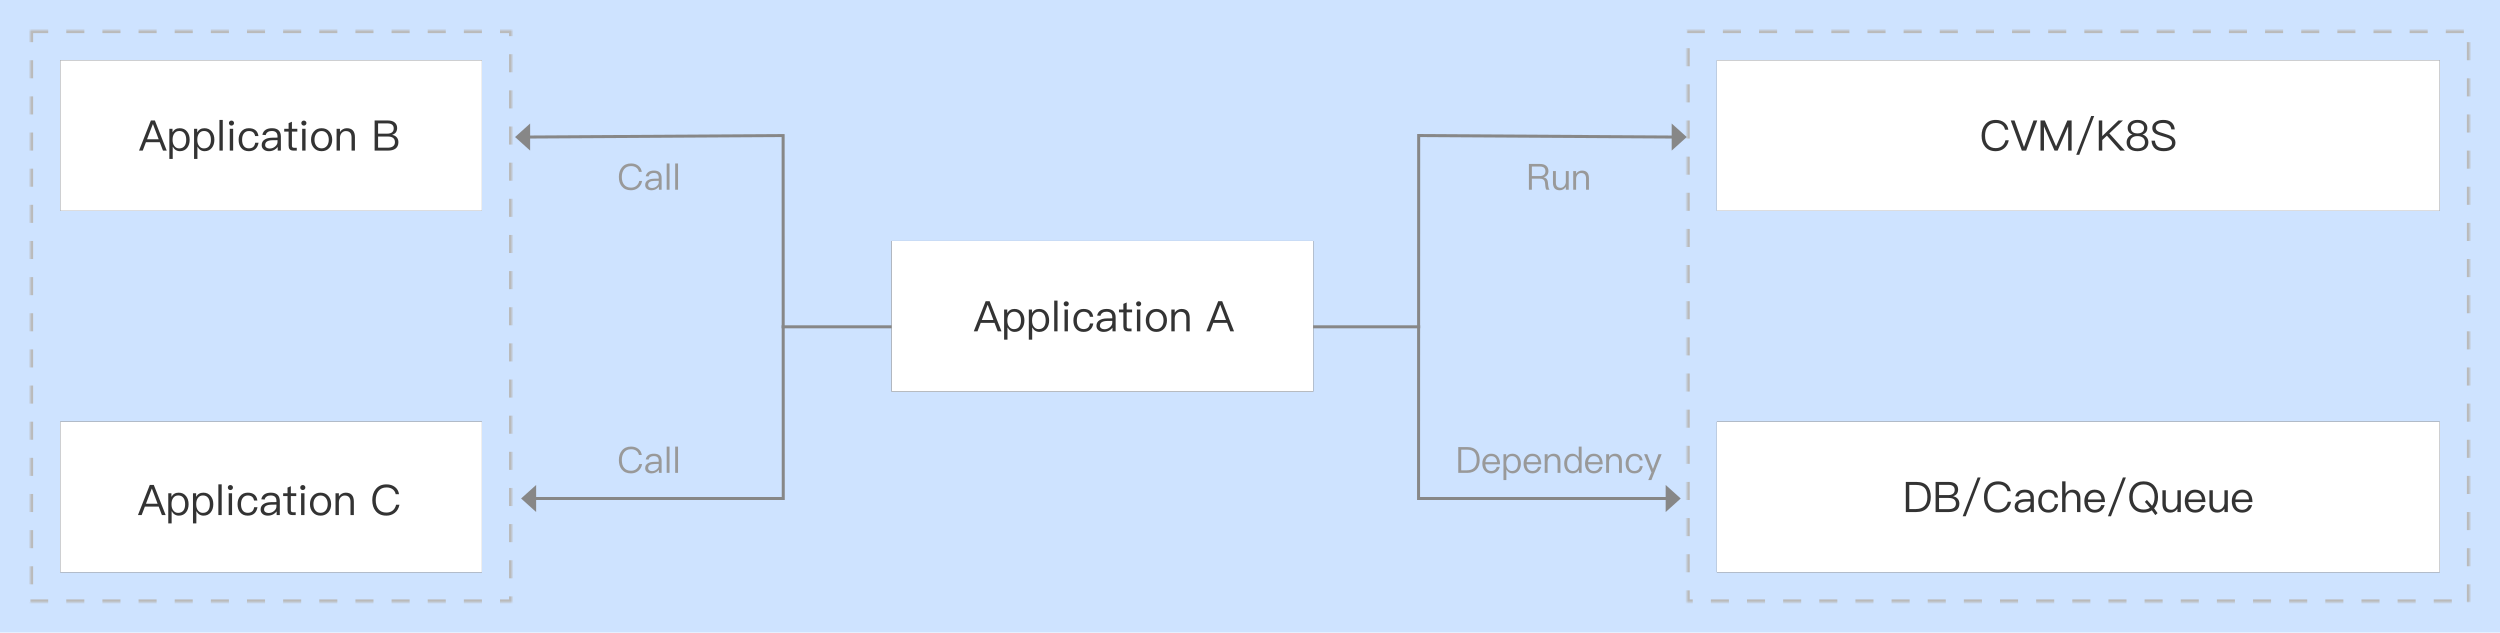 <?xml version="1.0" encoding="UTF-8"?>
<svg width="830px" height="210px" viewBox="0 0 830 210" version="1.1" xmlns="http://www.w3.org/2000/svg" xmlns:xlink="http://www.w3.org/1999/xlink">
    <title>2</title>
    <defs>
        <rect id="path-1" x="0" y="0" width="160" height="190"></rect>
        <rect id="path-3" x="0" y="0" width="260" height="190"></rect>
    </defs>
    <g id="2" stroke="none" stroke-width="1" fill="none" fill-rule="evenodd">
        <g id="6ea02f9e7d333f6c58feb4d8cc53db76-copy">
            <rect id="矩形备份-5" fill="#CEE3FF" fill-rule="nonzero" x="0" y="0" width="830" height="210"></rect>
            <g id="编组-5" transform="translate(10, 10)">
                <g id="矩形" stroke-dasharray="6">
                    <g id="path-1-Clipped">
                        <mask id="mask-2" fill="white">
                            <use xlink:href="#path-1"></use>
                        </mask>
                        <g id="path-1"></g>
                        <path d="M0,0 L160,0 L160,190 L0,190 L0,0 Z" id="path-1" stroke="#BABABA" stroke-width="2" mask="url(#mask-2)"></path>
                    </g>
                </g>
                <g id="编组-4" transform="translate(10, 10)">
                    <g id="矩形备份">
                        <g id="path-3-link" fill="#000000" fill-rule="nonzero">
                            <rect id="path-3" x="0" y="0" width="140" height="50"></rect>
                        </g>
                        <g id="path-3-link" fill="#FFFFFF">
                            <rect id="path-3" x="0" y="0" width="140" height="50"></rect>
                        </g>
                    </g>
                    <g id="矩形备份" transform="translate(0, 120)">
                        <g id="path-5-link" fill="#000000" fill-rule="nonzero">
                            <rect id="path-5" x="0" y="0" width="140" height="50"></rect>
                        </g>
                        <g id="path-5-link" fill="#FFFFFF">
                            <rect id="path-5" x="0" y="0" width="140" height="50"></rect>
                        </g>
                    </g>
                </g>
            </g>
            <g id="编组-5备份" stroke-dasharray="6" transform="translate(560, 10)">
                <g id="path-7-Clipped">
                    <mask id="mask-4" fill="white">
                        <use xlink:href="#path-3"></use>
                    </mask>
                    <g id="path-7"></g>
                    <path d="M0,0 L260,0 L260,190 L0,190 L0,0 Z" id="path-7" stroke="#BABABA" stroke-width="2" mask="url(#mask-4)"></path>
                </g>
            </g>
            <g id="编组备份-2" transform="translate(570, 20)">
                <g id="编组-3备份-5">
                    <g id="矩形备份">
                        <g id="path-9-link" fill="#000000" fill-rule="nonzero">
                            <rect id="path-9" x="0" y="0" width="240" height="50"></rect>
                        </g>
                        <g id="path-9-link" fill="#FFFFFF">
                            <rect id="path-9" x="0" y="0" width="240" height="50"></rect>
                        </g>
                    </g>
                    <g id="编组-2备份" transform="translate(87.891, 18.52)" fill="#333333" fill-rule="nonzero">
                        <path d="M4.69,11.676 C5.754,11.676 6.678,11.368 7.448,10.766 C8.274,10.122 8.792,9.212 9.016,8.05 L7.91,8.05 C7.714,8.918 7.308,9.576 6.72,10.024 C6.16,10.444 5.488,10.654 4.69,10.654 C3.514,10.654 2.632,10.262 2.016,9.492 C1.428,8.764 1.148,7.77 1.148,6.524 C1.148,5.278 1.442,4.284 2.03,3.528 C2.66,2.716 3.556,2.31 4.718,2.31 C5.502,2.31 6.16,2.492 6.706,2.87 C7.266,3.262 7.63,3.822 7.77,4.55 L8.876,4.55 C8.736,3.556 8.288,2.758 7.532,2.17 C6.776,1.582 5.838,1.288 4.732,1.288 C3.192,1.288 1.988,1.806 1.148,2.87 C0.378,3.822 0,5.04 0,6.524 C0,8.008 0.364,9.212 1.12,10.136 C1.946,11.158 3.136,11.676 4.69,11.676 Z M14.784,11.48 L18.48,1.484 L17.22,1.484 L14.098,10.234 L14.056,10.234 L10.934,1.484 L9.674,1.484 L13.37,11.48 L14.784,11.48 Z M20.706,11.48 L20.706,3.528 L20.748,3.528 L24.206,11.48 L25.242,11.48 L28.7,3.528 L28.742,3.528 L28.742,11.48 L29.89,11.48 L29.89,1.484 L28.462,1.484 L24.752,10.01 L24.71,10.01 L20.986,1.484 L19.558,1.484 L19.558,11.48 L20.706,11.48 Z M32.424,12.88 L37.38,0 L36.386,0 L31.416,12.88 L32.424,12.88 Z M40.054,11.48 L40.054,7.98 L41.608,6.51 L46.018,11.48 L47.558,11.48 L42.406,5.768 L46.928,1.484 L45.43,1.484 L40.054,6.678 L40.054,1.484 L38.906,1.484 L38.906,11.48 L40.054,11.48 Z M51.758,11.676 C52.906,11.676 53.802,11.396 54.446,10.85 C55.062,10.318 55.37,9.604 55.37,8.722 C55.37,8.078 55.174,7.518 54.782,7.042 C54.418,6.594 53.97,6.3 53.452,6.174 L53.452,6.146 C53.97,5.964 54.362,5.67 54.642,5.278 C54.894,4.914 55.02,4.466 55.02,3.934 C55.02,3.206 54.74,2.59 54.208,2.1 C53.62,1.554 52.794,1.288 51.758,1.288 C50.708,1.288 49.896,1.554 49.308,2.1 C48.762,2.59 48.496,3.206 48.496,3.934 C48.496,4.466 48.622,4.914 48.874,5.278 C49.14,5.67 49.532,5.964 50.064,6.146 L50.064,6.174 C49.532,6.3 49.098,6.594 48.734,7.042 C48.342,7.518 48.146,8.078 48.146,8.722 C48.146,9.604 48.454,10.318 49.07,10.85 C49.7,11.396 50.596,11.676 51.758,11.676 Z M51.758,5.768 C50.974,5.768 50.4,5.572 50.036,5.208 C49.728,4.9 49.574,4.48 49.574,3.976 C49.574,3.486 49.742,3.08 50.092,2.772 C50.484,2.408 51.044,2.226 51.758,2.226 C52.458,2.226 53.018,2.408 53.424,2.772 C53.76,3.08 53.942,3.486 53.942,3.976 C53.942,4.48 53.788,4.9 53.48,5.208 C53.102,5.572 52.528,5.768 51.758,5.768 Z M51.758,10.738 C50.946,10.738 50.316,10.542 49.896,10.164 C49.476,9.8 49.28,9.31 49.28,8.722 C49.28,8.12 49.476,7.63 49.896,7.266 C50.33,6.86 50.946,6.664 51.758,6.664 C52.556,6.664 53.186,6.86 53.634,7.266 C54.026,7.63 54.236,8.12 54.236,8.722 C54.236,9.31 54.026,9.786 53.634,10.15 C53.186,10.542 52.57,10.738 51.758,10.738 Z M60.48,11.676 C61.67,11.676 62.608,11.424 63.308,10.934 C64.008,10.43 64.358,9.73 64.358,8.862 C64.358,7.952 63.938,7.252 63.112,6.748 C62.692,6.496 61.824,6.174 60.508,5.782 C59.542,5.502 58.926,5.292 58.674,5.152 C58.1,4.844 57.82,4.438 57.82,3.934 C57.82,3.36 58.058,2.94 58.534,2.66 C58.954,2.408 59.528,2.296 60.27,2.296 C61.082,2.296 61.712,2.464 62.16,2.828 C62.594,3.178 62.874,3.71 63,4.438 L64.134,4.438 C64.036,3.388 63.658,2.59 62.986,2.058 C62.342,1.54 61.446,1.288 60.326,1.288 C59.29,1.288 58.436,1.512 57.778,1.96 C57.036,2.436 56.672,3.122 56.672,3.99 C56.672,4.83 57.05,5.474 57.82,5.922 C58.142,6.09 58.912,6.37 60.116,6.734 C61.236,7.056 61.95,7.294 62.23,7.462 C62.888,7.812 63.224,8.302 63.224,8.932 C63.224,9.464 62.972,9.884 62.468,10.192 C61.964,10.5 61.292,10.654 60.48,10.654 C59.584,10.654 58.912,10.458 58.45,10.094 C57.946,9.688 57.638,9.044 57.54,8.176 L56.406,8.176 C56.49,9.408 56.924,10.318 57.708,10.92 C58.38,11.424 59.304,11.676 60.48,11.676 Z" id="CVM/K8S"></path>
                    </g>
                </g>
                <g id="编组-3备份-7" transform="translate(0, 120)">
                    <g id="矩形备份">
                        <g id="path-11-link" fill="#000000" fill-rule="nonzero">
                            <rect id="path-11" x="0" y="0" width="240" height="50"></rect>
                        </g>
                        <g id="path-11-link" fill="#FFFFFF">
                            <rect id="path-11" x="0" y="0" width="240" height="50"></rect>
                        </g>
                    </g>
                    <g id="编组-2备份" transform="translate(62.733, 18.52)" fill="#333333" fill-rule="nonzero">
                        <path d="M3.472,11.48 C5.04,11.48 6.244,11.018 7.084,10.108 C7.882,9.24 8.288,8.022 8.288,6.482 C8.288,4.914 7.91,3.696 7.168,2.856 C6.356,1.932 5.166,1.484 3.584,1.484 L3.10862447e-15,1.484 L3.10862447e-15,11.48 L3.472,11.48 Z M3.276,10.486 L1.148,10.486 L1.148,2.478 L3.402,2.478 C4.718,2.478 5.67,2.814 6.286,3.5 C6.86,4.144 7.154,5.138 7.154,6.482 C7.154,7.784 6.832,8.778 6.216,9.45 C5.558,10.136 4.578,10.486 3.276,10.486 Z M14.322,11.48 C15.344,11.48 16.156,11.27 16.744,10.878 C17.43,10.402 17.78,9.674 17.78,8.694 C17.78,8.022 17.584,7.49 17.22,7.07 C16.856,6.65 16.352,6.37 15.694,6.258 C16.198,6.09 16.604,5.824 16.912,5.46 C17.206,5.054 17.36,4.564 17.36,4.004 C17.36,3.22 17.094,2.604 16.562,2.156 C16.016,1.708 15.274,1.484 14.35,1.484 L9.884,1.484 L9.884,11.48 L14.322,11.48 Z M14.07,5.852 L11.032,5.852 L11.032,2.45 L14.084,2.45 C14.784,2.45 15.316,2.576 15.68,2.856 C16.044,3.136 16.226,3.556 16.226,4.116 C16.226,4.69 16.03,5.124 15.666,5.418 C15.302,5.698 14.77,5.852 14.07,5.852 Z M14.224,10.514 L11.032,10.514 L11.032,6.804 L14.224,6.804 C14.994,6.804 15.582,6.944 15.988,7.252 C16.408,7.56 16.632,8.036 16.632,8.68 C16.632,9.324 16.38,9.814 15.89,10.122 C15.47,10.374 14.924,10.514 14.224,10.514 Z M19.88,12.88 L24.836,4.4408921e-16 L23.842,4.4408921e-16 L18.872,12.88 L19.88,12.88 Z M30.632,11.676 C31.696,11.676 32.62,11.368 33.39,10.766 C34.216,10.122 34.734,9.212 34.958,8.05 L33.852,8.05 C33.656,8.918 33.25,9.576 32.662,10.024 C32.102,10.444 31.43,10.654 30.632,10.654 C29.456,10.654 28.574,10.262 27.958,9.492 C27.37,8.764 27.09,7.77 27.09,6.524 C27.09,5.278 27.384,4.284 27.972,3.528 C28.602,2.716 29.498,2.31 30.66,2.31 C31.444,2.31 32.102,2.492 32.648,2.87 C33.208,3.262 33.572,3.822 33.712,4.55 L34.818,4.55 C34.678,3.556 34.23,2.758 33.474,2.17 C32.718,1.582 31.78,1.288 30.674,1.288 C29.134,1.288 27.93,1.806 27.09,2.87 C26.32,3.822 25.942,5.04 25.942,6.524 C25.942,8.008 26.306,9.212 27.062,10.136 C27.888,11.158 29.078,11.676 30.632,11.676 Z M38.542,11.676 C39.214,11.676 39.816,11.522 40.348,11.228 C40.796,10.976 41.174,10.654 41.454,10.262 L41.454,11.48 L42.504,11.48 L42.504,6.832 C42.504,5.992 42.28,5.334 41.86,4.858 C41.356,4.312 40.6,4.046 39.564,4.046 C38.696,4.046 38.01,4.214 37.478,4.55 C36.89,4.914 36.512,5.488 36.358,6.244 L37.464,6.328 C37.576,5.866 37.814,5.516 38.192,5.292 C38.528,5.068 38.962,4.97 39.494,4.97 C40.754,4.97 41.384,5.572 41.384,6.79 L41.384,7.168 L39.648,7.196 C38.556,7.21 37.716,7.42 37.128,7.812 C36.456,8.232 36.134,8.848 36.134,9.674 C36.134,10.262 36.358,10.752 36.806,11.13 C37.24,11.494 37.814,11.676 38.542,11.676 Z M38.78,10.794 C38.332,10.794 37.968,10.682 37.688,10.472 C37.408,10.248 37.282,9.982 37.282,9.646 C37.282,8.596 38.094,8.064 39.718,8.036 L41.384,8.008 L41.384,8.624 C41.384,9.184 41.118,9.688 40.6,10.122 C40.068,10.57 39.466,10.794 38.78,10.794 Z M47.348,11.676 C48.244,11.676 48.958,11.438 49.504,10.976 C50.064,10.5 50.414,9.786 50.582,8.862 L49.462,8.862 C49.294,10.108 48.58,10.738 47.348,10.738 C46.62,10.738 46.06,10.472 45.682,9.968 C45.29,9.464 45.108,8.764 45.108,7.882 C45.108,7 45.304,6.3 45.696,5.782 C46.102,5.25 46.662,4.984 47.362,4.984 C47.936,4.984 48.398,5.11 48.762,5.39 C49.112,5.67 49.336,6.09 49.434,6.65 L50.54,6.65 C50.414,5.768 50.078,5.11 49.518,4.676 C48.972,4.256 48.258,4.046 47.362,4.046 C46.284,4.046 45.43,4.424 44.814,5.194 C44.24,5.894 43.96,6.79 43.96,7.896 C43.96,9.002 44.24,9.898 44.814,10.584 C45.416,11.312 46.256,11.676 47.348,11.676 Z M53.018,11.48 L53.018,7.35 C53.018,6.678 53.2,6.104 53.578,5.656 C53.942,5.208 54.404,4.984 54.964,4.984 C55.566,4.984 56.028,5.166 56.364,5.53 C56.672,5.894 56.84,6.412 56.84,7.084 L56.84,11.48 L57.96,11.48 L57.96,6.916 C57.96,5.992 57.736,5.278 57.288,4.788 C56.84,4.284 56.182,4.046 55.342,4.046 C54.852,4.046 54.418,4.158 54.026,4.382 C53.606,4.62 53.27,4.97 53.018,5.432 L53.018,1.288 L51.898,1.288 L51.898,11.48 L53.018,11.48 Z M62.706,11.676 C63.644,11.676 64.414,11.396 65.016,10.864 C65.506,10.416 65.828,9.856 65.996,9.156 L64.876,9.156 C64.694,9.66 64.456,10.038 64.148,10.29 C63.784,10.584 63.294,10.738 62.706,10.738 C62.02,10.738 61.474,10.514 61.082,10.066 C60.69,9.618 60.48,8.988 60.424,8.176 L66.136,8.176 C66.108,6.916 65.828,5.922 65.296,5.222 C64.708,4.438 63.826,4.046 62.664,4.046 C61.614,4.046 60.788,4.424 60.172,5.18 C59.556,5.894 59.262,6.79 59.262,7.854 C59.262,9.03 59.57,9.954 60.214,10.654 C60.83,11.326 61.67,11.676 62.706,11.676 Z M64.974,7.308 L60.452,7.308 C60.522,6.594 60.746,6.034 61.138,5.614 C61.53,5.194 62.048,4.984 62.692,4.984 C64.064,4.984 64.834,5.754 64.974,7.308 Z M68.11,12.88 L73.066,4.4408921e-16 L72.072,4.4408921e-16 L67.102,12.88 L68.11,12.88 Z M82.824,12.502 L83.58,11.844 C83.202,11.298 82.824,10.766 82.432,10.262 C82.446,10.234 82.474,10.206 82.502,10.178 C83.314,9.226 83.734,8.008 83.734,6.496 C83.734,4.97 83.314,3.738 82.502,2.786 C81.634,1.778 80.444,1.288 78.96,1.288 C77.448,1.288 76.272,1.792 75.404,2.8 C74.578,3.752 74.172,4.984 74.172,6.496 C74.172,7.994 74.578,9.226 75.404,10.178 C76.272,11.172 77.448,11.676 78.946,11.676 C80.01,11.676 80.92,11.41 81.676,10.906 C82.054,11.41 82.432,11.942 82.824,12.502 Z M78.946,10.654 C77.798,10.654 76.888,10.262 76.244,9.478 C75.628,8.722 75.32,7.728 75.32,6.496 C75.32,5.25 75.628,4.256 76.244,3.5 C76.902,2.702 77.812,2.31 78.96,2.31 C80.108,2.31 81.004,2.688 81.648,3.458 C82.264,4.214 82.586,5.222 82.586,6.496 C82.586,7.686 82.306,8.652 81.746,9.394 C81.186,8.708 80.612,8.064 80.038,7.448 L79.352,8.106 C79.912,8.694 80.472,9.352 81.032,10.066 C80.472,10.458 79.772,10.654 78.946,10.654 Z M87.822,11.676 C88.802,11.676 89.586,11.228 90.174,10.36 L90.174,11.48 L91.294,11.48 L91.294,4.242 L90.174,4.242 L90.174,8.652 C90.09,9.268 89.852,9.772 89.46,10.164 C89.082,10.528 88.648,10.724 88.172,10.724 C87.514,10.724 87.038,10.542 86.744,10.206 C86.45,9.87 86.31,9.352 86.31,8.666 L86.31,4.242 L85.19,4.242 L85.19,8.722 C85.19,10.682 86.058,11.676 87.822,11.676 Z M96.054,11.676 C96.992,11.676 97.762,11.396 98.364,10.864 C98.854,10.416 99.176,9.856 99.344,9.156 L98.224,9.156 C98.042,9.66 97.804,10.038 97.496,10.29 C97.132,10.584 96.642,10.738 96.054,10.738 C95.368,10.738 94.822,10.514 94.43,10.066 C94.038,9.618 93.828,8.988 93.772,8.176 L99.484,8.176 C99.456,6.916 99.176,5.922 98.644,5.222 C98.056,4.438 97.174,4.046 96.012,4.046 C94.962,4.046 94.136,4.424 93.52,5.18 C92.904,5.894 92.61,6.79 92.61,7.854 C92.61,9.03 92.918,9.954 93.562,10.654 C94.178,11.326 95.018,11.676 96.054,11.676 Z M98.322,7.308 L93.8,7.308 C93.87,6.594 94.094,6.034 94.486,5.614 C94.878,5.194 95.396,4.984 96.04,4.984 C97.412,4.984 98.182,5.754 98.322,7.308 Z M103.432,11.676 C104.412,11.676 105.196,11.228 105.784,10.36 L105.784,11.48 L106.904,11.48 L106.904,4.242 L105.784,4.242 L105.784,8.652 C105.7,9.268 105.462,9.772 105.07,10.164 C104.692,10.528 104.258,10.724 103.782,10.724 C103.124,10.724 102.648,10.542 102.354,10.206 C102.06,9.87 101.92,9.352 101.92,8.666 L101.92,4.242 L100.8,4.242 L100.8,8.722 C100.8,10.682 101.668,11.676 103.432,11.676 Z M111.664,11.676 C112.602,11.676 113.372,11.396 113.974,10.864 C114.464,10.416 114.786,9.856 114.954,9.156 L113.834,9.156 C113.652,9.66 113.414,10.038 113.106,10.29 C112.742,10.584 112.252,10.738 111.664,10.738 C110.978,10.738 110.432,10.514 110.04,10.066 C109.648,9.618 109.438,8.988 109.382,8.176 L115.094,8.176 C115.066,6.916 114.786,5.922 114.254,5.222 C113.666,4.438 112.784,4.046 111.622,4.046 C110.572,4.046 109.746,4.424 109.13,5.18 C108.514,5.894 108.22,6.79 108.22,7.854 C108.22,9.03 108.528,9.954 109.172,10.654 C109.788,11.326 110.628,11.676 111.664,11.676 Z M113.932,7.308 L109.41,7.308 C109.48,6.594 109.704,6.034 110.096,5.614 C110.488,5.194 111.006,4.984 111.65,4.984 C113.022,4.984 113.792,5.754 113.932,7.308 Z" id="DB/Cache/Queue"></path>
                    </g>
                </g>
            </g>
            <g id="编组" transform="translate(365.5, 41)">
                <line x1="106" y1="67.5" x2="0" y2="67.5" id="路径" stroke="#878787"></line>
                <polygon id="路径备份-3" fill="#878787" fill-rule="nonzero" points="189.5 9 194.5 4.5 189.5 0"></polygon>
                <polygon id="路径备份-3" fill="#878787" fill-rule="nonzero" points="187.5 129 192.5 124.5 187.5 120"></polygon>
                <polyline id="路径备份" stroke="#878787" points="190.458 124.5 105.458 124.5 105.5 4 190.458 4.5"></polyline>
            </g>
            <g id="编组" transform="translate(268.25, 105.5) scale(-1, 1) translate(-268.25, -105.5) translate(171, 41)">
                <line x1="106" y1="67.5" x2="0" y2="67.5" id="路径" stroke="#878787"></line>
                <polygon id="路径备份-3" fill="#878787" fill-rule="nonzero" points="189.5 9 194.5 4.5 189.5 0"></polygon>
                <polygon id="路径备份-3" fill="#878787" fill-rule="nonzero" points="187.5 129 192.5 124.5 187.5 120"></polygon>
                <polyline id="路径备份" stroke="#878787" points="190.458 124.5 105.458 124.5 105.5 4 190.458 4.5"></polyline>
            </g>
            <g id="矩形备份" transform="translate(296, 80)">
                <g id="path-13-link" fill="#000000" fill-rule="nonzero">
                    <rect id="path-13" x="0" y="0" width="140" height="50"></rect>
                </g>
                <g id="path-13-link" fill="#FFFFFF">
                    <rect id="path-13" x="0" y="0" width="140" height="50"></rect>
                </g>
            </g>
        </g>
        <path d="M47.388,50 L48.452,47.2 L53.044,47.2 L54.108,50 L55.354,50 L51.42,40.004 L50.09,40.004 L46.156,50 L47.388,50 Z M52.68,46.234 L48.816,46.234 L50.734,41.236 L50.79,41.236 L52.68,46.234 Z M57.342,52.772 L57.342,48.684 C57.902,49.692 58.7,50.196 59.736,50.196 C60.772,50.196 61.57,49.804 62.158,49.048 C62.69,48.348 62.97,47.466 62.97,46.402 C62.97,45.31 62.69,44.428 62.144,43.728 C61.542,42.944 60.716,42.566 59.68,42.566 C58.588,42.566 57.79,43.028 57.272,43.952 L57.272,42.762 L56.222,42.762 L56.222,52.772 L57.342,52.772 Z M59.498,49.272 C58.826,49.272 58.308,49.006 57.916,48.502 C57.496,47.984 57.3,47.312 57.3,46.472 L57.3,46.332 C57.3,45.52 57.482,44.848 57.846,44.344 C58.238,43.77 58.812,43.49 59.54,43.49 C60.31,43.49 60.898,43.77 61.304,44.358 C61.64,44.862 61.822,45.548 61.822,46.402 C61.822,47.27 61.64,47.956 61.276,48.46 C60.87,48.992 60.282,49.272 59.498,49.272 Z M65.546,52.772 L65.546,48.684 C66.106,49.692 66.904,50.196 67.94,50.196 C68.976,50.196 69.774,49.804 70.362,49.048 C70.894,48.348 71.174,47.466 71.174,46.402 C71.174,45.31 70.894,44.428 70.348,43.728 C69.746,42.944 68.92,42.566 67.884,42.566 C66.792,42.566 65.994,43.028 65.476,43.952 L65.476,42.762 L64.426,42.762 L64.426,52.772 L65.546,52.772 Z M67.702,49.272 C67.03,49.272 66.512,49.006 66.12,48.502 C65.7,47.984 65.504,47.312 65.504,46.472 L65.504,46.332 C65.504,45.52 65.686,44.848 66.05,44.344 C66.442,43.77 67.016,43.49 67.744,43.49 C68.514,43.49 69.102,43.77 69.508,44.358 C69.844,44.862 70.026,45.548 70.026,46.402 C70.026,47.27 69.844,47.956 69.48,48.46 C69.074,48.992 68.486,49.272 67.702,49.272 Z M73.96,50 L73.96,39.808 L72.854,39.808 L72.854,50 L73.96,50 Z M76.844,41.698 C77.082,41.698 77.278,41.614 77.446,41.46 C77.614,41.292 77.698,41.096 77.698,40.858 C77.698,40.606 77.614,40.41 77.446,40.27 C77.278,40.102 77.082,40.032 76.844,40.032 C76.606,40.032 76.41,40.102 76.242,40.27 C76.074,40.41 76.004,40.606 76.004,40.858 C76.004,41.096 76.074,41.292 76.242,41.46 C76.41,41.614 76.606,41.698 76.844,41.698 Z M77.404,50 L77.404,42.762 L76.284,42.762 L76.284,50 L77.404,50 Z M82.612,50.196 C83.508,50.196 84.222,49.958 84.768,49.496 C85.328,49.02 85.678,48.306 85.846,47.382 L84.726,47.382 C84.558,48.628 83.844,49.258 82.612,49.258 C81.884,49.258 81.324,48.992 80.946,48.488 C80.554,47.984 80.372,47.284 80.372,46.402 C80.372,45.52 80.568,44.82 80.96,44.302 C81.366,43.77 81.926,43.504 82.626,43.504 C83.2,43.504 83.662,43.63 84.026,43.91 C84.376,44.19 84.6,44.61 84.698,45.17 L85.804,45.17 C85.678,44.288 85.342,43.63 84.782,43.196 C84.236,42.776 83.522,42.566 82.626,42.566 C81.548,42.566 80.694,42.944 80.078,43.714 C79.504,44.414 79.224,45.31 79.224,46.416 C79.224,47.522 79.504,48.418 80.078,49.104 C80.68,49.832 81.52,50.196 82.612,50.196 Z M89.29,50.196 C89.962,50.196 90.564,50.042 91.096,49.748 C91.544,49.496 91.922,49.174 92.202,48.782 L92.202,50 L93.252,50 L93.252,45.352 C93.252,44.512 93.028,43.854 92.608,43.378 C92.104,42.832 91.348,42.566 90.312,42.566 C89.444,42.566 88.758,42.734 88.226,43.07 C87.638,43.434 87.26,44.008 87.106,44.764 L88.212,44.848 C88.324,44.386 88.562,44.036 88.94,43.812 C89.276,43.588 89.71,43.49 90.242,43.49 C91.502,43.49 92.132,44.092 92.132,45.31 L92.132,45.688 L90.396,45.716 C89.304,45.73 88.464,45.94 87.876,46.332 C87.204,46.752 86.882,47.368 86.882,48.194 C86.882,48.782 87.106,49.272 87.554,49.65 C87.988,50.014 88.562,50.196 89.29,50.196 Z M89.528,49.314 C89.08,49.314 88.716,49.202 88.436,48.992 C88.156,48.768 88.03,48.502 88.03,48.166 C88.03,47.116 88.842,46.584 90.466,46.556 L92.132,46.528 L92.132,47.144 C92.132,47.704 91.866,48.208 91.348,48.642 C90.816,49.09 90.214,49.314 89.528,49.314 Z M98.53,50 L98.53,49.062 L97.606,49.062 C97.354,49.062 97.172,48.992 97.074,48.88 C96.962,48.768 96.92,48.572 96.92,48.306 L96.92,43.7 L98.712,43.7 L98.712,42.762 L96.92,42.762 L96.92,40.424 L95.814,40.886 L95.814,42.762 L94.358,42.762 L94.358,43.7 L95.814,43.7 L95.814,48.306 C95.814,48.852 95.926,49.258 96.164,49.538 C96.416,49.846 96.85,50 97.438,50 L98.53,50 Z M100.882,41.698 C101.12,41.698 101.316,41.614 101.484,41.46 C101.652,41.292 101.736,41.096 101.736,40.858 C101.736,40.606 101.652,40.41 101.484,40.27 C101.316,40.102 101.12,40.032 100.882,40.032 C100.644,40.032 100.448,40.102 100.28,40.27 C100.112,40.41 100.042,40.606 100.042,40.858 C100.042,41.096 100.112,41.292 100.28,41.46 C100.448,41.614 100.644,41.698 100.882,41.698 Z M101.442,50 L101.442,42.762 L100.322,42.762 L100.322,50 L101.442,50 Z M106.776,50.196 C107.854,50.196 108.722,49.818 109.38,49.062 C109.982,48.362 110.29,47.466 110.29,46.388 C110.29,45.296 109.982,44.4 109.366,43.686 C108.722,42.93 107.854,42.566 106.776,42.566 C105.684,42.566 104.83,42.93 104.186,43.686 C103.57,44.4 103.262,45.296 103.262,46.388 C103.262,47.466 103.57,48.362 104.186,49.062 C104.83,49.818 105.684,50.196 106.776,50.196 Z M106.776,49.258 C106.006,49.258 105.404,48.964 104.984,48.376 C104.592,47.844 104.41,47.186 104.41,46.388 C104.41,45.576 104.592,44.918 104.984,44.386 C105.404,43.798 106.006,43.504 106.776,43.504 C107.532,43.504 108.134,43.798 108.582,44.386 C108.96,44.918 109.156,45.576 109.156,46.388 C109.156,47.172 108.96,47.844 108.582,48.376 C108.134,48.964 107.532,49.258 106.776,49.258 Z M112.866,50 L112.866,45.632 C112.908,44.974 113.118,44.456 113.51,44.064 C113.874,43.7 114.308,43.518 114.812,43.518 C116.072,43.518 116.716,44.218 116.716,45.632 L116.716,50 L117.836,50 L117.836,45.548 C117.836,43.56 116.926,42.566 115.134,42.566 C114.658,42.566 114.224,42.678 113.832,42.902 C113.44,43.112 113.118,43.42 112.866,43.826 L112.866,42.762 L111.746,42.762 L111.746,50 L112.866,50 Z M128.812,50 C129.834,50 130.646,49.79 131.234,49.398 C131.92,48.922 132.27,48.194 132.27,47.214 C132.27,46.542 132.074,46.01 131.71,45.59 C131.346,45.17 130.842,44.89 130.184,44.778 C130.688,44.61 131.094,44.344 131.402,43.98 C131.696,43.574 131.85,43.084 131.85,42.524 C131.85,41.74 131.584,41.124 131.052,40.676 C130.506,40.228 129.764,40.004 128.84,40.004 L124.374,40.004 L124.374,50 L128.812,50 Z M128.56,44.372 L125.522,44.372 L125.522,40.97 L128.574,40.97 C129.274,40.97 129.806,41.096 130.17,41.376 C130.534,41.656 130.716,42.076 130.716,42.636 C130.716,43.21 130.52,43.644 130.156,43.938 C129.792,44.218 129.26,44.372 128.56,44.372 Z M128.714,49.034 L125.522,49.034 L125.522,45.324 L128.714,45.324 C129.484,45.324 130.072,45.464 130.478,45.772 C130.898,46.08 131.122,46.556 131.122,47.2 C131.122,47.844 130.87,48.334 130.38,48.642 C129.96,48.894 129.414,49.034 128.714,49.034 Z" id="ApplicationB" fill="#333333" fill-rule="nonzero"></path>
        <path d="M47.031,171 L48.095,168.2 L52.687,168.2 L53.751,171 L54.997,171 L51.063,161.004 L49.733,161.004 L45.799,171 L47.031,171 Z M52.323,167.234 L48.459,167.234 L50.377,162.236 L50.433,162.236 L52.323,167.234 Z M56.985,173.772 L56.985,169.684 C57.545,170.692 58.343,171.196 59.379,171.196 C60.415,171.196 61.213,170.804 61.801,170.048 C62.333,169.348 62.613,168.466 62.613,167.402 C62.613,166.31 62.333,165.428 61.787,164.728 C61.185,163.944 60.359,163.566 59.323,163.566 C58.231,163.566 57.433,164.028 56.915,164.952 L56.915,163.762 L55.865,163.762 L55.865,173.772 L56.985,173.772 Z M59.141,170.272 C58.469,170.272 57.951,170.006 57.559,169.502 C57.139,168.984 56.943,168.312 56.943,167.472 L56.943,167.332 C56.943,166.52 57.125,165.848 57.489,165.344 C57.881,164.77 58.455,164.49 59.183,164.49 C59.953,164.49 60.541,164.77 60.947,165.358 C61.283,165.862 61.465,166.548 61.465,167.402 C61.465,168.27 61.283,168.956 60.919,169.46 C60.513,169.992 59.925,170.272 59.141,170.272 Z M65.189,173.772 L65.189,169.684 C65.749,170.692 66.547,171.196 67.583,171.196 C68.619,171.196 69.417,170.804 70.005,170.048 C70.537,169.348 70.817,168.466 70.817,167.402 C70.817,166.31 70.537,165.428 69.991,164.728 C69.389,163.944 68.563,163.566 67.527,163.566 C66.435,163.566 65.637,164.028 65.119,164.952 L65.119,163.762 L64.069,163.762 L64.069,173.772 L65.189,173.772 Z M67.345,170.272 C66.673,170.272 66.155,170.006 65.763,169.502 C65.343,168.984 65.147,168.312 65.147,167.472 L65.147,167.332 C65.147,166.52 65.329,165.848 65.693,165.344 C66.085,164.77 66.659,164.49 67.387,164.49 C68.157,164.49 68.745,164.77 69.151,165.358 C69.487,165.862 69.669,166.548 69.669,167.402 C69.669,168.27 69.487,168.956 69.123,169.46 C68.717,169.992 68.129,170.272 67.345,170.272 Z M73.603,171 L73.603,160.808 L72.497,160.808 L72.497,171 L73.603,171 Z M76.487,162.698 C76.725,162.698 76.921,162.614 77.089,162.46 C77.257,162.292 77.341,162.096 77.341,161.858 C77.341,161.606 77.257,161.41 77.089,161.27 C76.921,161.102 76.725,161.032 76.487,161.032 C76.249,161.032 76.053,161.102 75.885,161.27 C75.717,161.41 75.647,161.606 75.647,161.858 C75.647,162.096 75.717,162.292 75.885,162.46 C76.053,162.614 76.249,162.698 76.487,162.698 Z M77.047,171 L77.047,163.762 L75.927,163.762 L75.927,171 L77.047,171 Z M82.255,171.196 C83.151,171.196 83.865,170.958 84.411,170.496 C84.971,170.02 85.321,169.306 85.489,168.382 L84.369,168.382 C84.201,169.628 83.487,170.258 82.255,170.258 C81.527,170.258 80.967,169.992 80.589,169.488 C80.197,168.984 80.015,168.284 80.015,167.402 C80.015,166.52 80.211,165.82 80.603,165.302 C81.009,164.77 81.569,164.504 82.269,164.504 C82.843,164.504 83.305,164.63 83.669,164.91 C84.019,165.19 84.243,165.61 84.341,166.17 L85.447,166.17 C85.321,165.288 84.985,164.63 84.425,164.196 C83.879,163.776 83.165,163.566 82.269,163.566 C81.191,163.566 80.337,163.944 79.721,164.714 C79.147,165.414 78.867,166.31 78.867,167.416 C78.867,168.522 79.147,169.418 79.721,170.104 C80.323,170.832 81.163,171.196 82.255,171.196 Z M88.933,171.196 C89.605,171.196 90.207,171.042 90.739,170.748 C91.187,170.496 91.565,170.174 91.845,169.782 L91.845,171 L92.895,171 L92.895,166.352 C92.895,165.512 92.671,164.854 92.251,164.378 C91.747,163.832 90.991,163.566 89.955,163.566 C89.087,163.566 88.401,163.734 87.869,164.07 C87.281,164.434 86.903,165.008 86.749,165.764 L87.855,165.848 C87.967,165.386 88.205,165.036 88.583,164.812 C88.919,164.588 89.353,164.49 89.885,164.49 C91.145,164.49 91.775,165.092 91.775,166.31 L91.775,166.688 L90.039,166.716 C88.947,166.73 88.107,166.94 87.519,167.332 C86.847,167.752 86.525,168.368 86.525,169.194 C86.525,169.782 86.749,170.272 87.197,170.65 C87.631,171.014 88.205,171.196 88.933,171.196 Z M89.171,170.314 C88.723,170.314 88.359,170.202 88.079,169.992 C87.799,169.768 87.673,169.502 87.673,169.166 C87.673,168.116 88.485,167.584 90.109,167.556 L91.775,167.528 L91.775,168.144 C91.775,168.704 91.509,169.208 90.991,169.642 C90.459,170.09 89.857,170.314 89.171,170.314 Z M98.173,171 L98.173,170.062 L97.249,170.062 C96.997,170.062 96.815,169.992 96.717,169.88 C96.605,169.768 96.563,169.572 96.563,169.306 L96.563,164.7 L98.355,164.7 L98.355,163.762 L96.563,163.762 L96.563,161.424 L95.457,161.886 L95.457,163.762 L94.001,163.762 L94.001,164.7 L95.457,164.7 L95.457,169.306 C95.457,169.852 95.569,170.258 95.807,170.538 C96.059,170.846 96.493,171 97.081,171 L98.173,171 Z M100.525,162.698 C100.763,162.698 100.959,162.614 101.127,162.46 C101.295,162.292 101.379,162.096 101.379,161.858 C101.379,161.606 101.295,161.41 101.127,161.27 C100.959,161.102 100.763,161.032 100.525,161.032 C100.287,161.032 100.091,161.102 99.923,161.27 C99.755,161.41 99.685,161.606 99.685,161.858 C99.685,162.096 99.755,162.292 99.923,162.46 C100.091,162.614 100.287,162.698 100.525,162.698 Z M101.085,171 L101.085,163.762 L99.965,163.762 L99.965,171 L101.085,171 Z M106.419,171.196 C107.497,171.196 108.365,170.818 109.023,170.062 C109.625,169.362 109.933,168.466 109.933,167.388 C109.933,166.296 109.625,165.4 109.009,164.686 C108.365,163.93 107.497,163.566 106.419,163.566 C105.327,163.566 104.473,163.93 103.829,164.686 C103.213,165.4 102.905,166.296 102.905,167.388 C102.905,168.466 103.213,169.362 103.829,170.062 C104.473,170.818 105.327,171.196 106.419,171.196 Z M106.419,170.258 C105.649,170.258 105.047,169.964 104.627,169.376 C104.235,168.844 104.053,168.186 104.053,167.388 C104.053,166.576 104.235,165.918 104.627,165.386 C105.047,164.798 105.649,164.504 106.419,164.504 C107.175,164.504 107.777,164.798 108.225,165.386 C108.603,165.918 108.799,166.576 108.799,167.388 C108.799,168.172 108.603,168.844 108.225,169.376 C107.777,169.964 107.175,170.258 106.419,170.258 Z M112.509,171 L112.509,166.632 C112.551,165.974 112.761,165.456 113.153,165.064 C113.517,164.7 113.951,164.518 114.455,164.518 C115.715,164.518 116.359,165.218 116.359,166.632 L116.359,171 L117.479,171 L117.479,166.548 C117.479,164.56 116.569,163.566 114.777,163.566 C114.301,163.566 113.867,163.678 113.475,163.902 C113.083,164.112 112.761,164.42 112.509,164.826 L112.509,163.762 L111.389,163.762 L111.389,171 L112.509,171 Z M128.287,171.196 C129.351,171.196 130.275,170.888 131.045,170.286 C131.871,169.642 132.389,168.732 132.613,167.57 L131.507,167.57 C131.311,168.438 130.905,169.096 130.317,169.544 C129.757,169.964 129.085,170.174 128.287,170.174 C127.111,170.174 126.229,169.782 125.613,169.012 C125.025,168.284 124.745,167.29 124.745,166.044 C124.745,164.798 125.039,163.804 125.627,163.048 C126.257,162.236 127.153,161.83 128.315,161.83 C129.099,161.83 129.757,162.012 130.303,162.39 C130.863,162.782 131.227,163.342 131.367,164.07 L132.473,164.07 C132.333,163.076 131.885,162.278 131.129,161.69 C130.373,161.102 129.435,160.808 128.329,160.808 C126.789,160.808 125.585,161.326 124.745,162.39 C123.975,163.342 123.597,164.56 123.597,166.044 C123.597,167.528 123.961,168.732 124.717,169.656 C125.543,170.678 126.733,171.196 128.287,171.196 Z" id="ApplicationC" fill="#333333" fill-rule="nonzero"></path>
        <path d="M324.528,110 L325.592,107.2 L330.184,107.2 L331.248,110 L332.494,110 L328.56,100.004 L327.23,100.004 L323.296,110 L324.528,110 Z M329.82,106.234 L325.956,106.234 L327.874,101.236 L327.93,101.236 L329.82,106.234 Z M334.482,112.772 L334.482,108.684 C335.042,109.692 335.84,110.196 336.876,110.196 C337.912,110.196 338.71,109.804 339.298,109.048 C339.83,108.348 340.11,107.466 340.11,106.402 C340.11,105.31 339.83,104.428 339.284,103.728 C338.682,102.944 337.856,102.566 336.82,102.566 C335.728,102.566 334.93,103.028 334.412,103.952 L334.412,102.762 L333.362,102.762 L333.362,112.772 L334.482,112.772 Z M336.638,109.272 C335.966,109.272 335.448,109.006 335.056,108.502 C334.636,107.984 334.44,107.312 334.44,106.472 L334.44,106.332 C334.44,105.52 334.622,104.848 334.986,104.344 C335.378,103.77 335.952,103.49 336.68,103.49 C337.45,103.49 338.038,103.77 338.444,104.358 C338.78,104.862 338.962,105.548 338.962,106.402 C338.962,107.27 338.78,107.956 338.416,108.46 C338.01,108.992 337.422,109.272 336.638,109.272 Z M342.686,112.772 L342.686,108.684 C343.246,109.692 344.044,110.196 345.08,110.196 C346.116,110.196 346.914,109.804 347.502,109.048 C348.034,108.348 348.314,107.466 348.314,106.402 C348.314,105.31 348.034,104.428 347.488,103.728 C346.886,102.944 346.06,102.566 345.024,102.566 C343.932,102.566 343.134,103.028 342.616,103.952 L342.616,102.762 L341.566,102.762 L341.566,112.772 L342.686,112.772 Z M344.842,109.272 C344.17,109.272 343.652,109.006 343.26,108.502 C342.84,107.984 342.644,107.312 342.644,106.472 L342.644,106.332 C342.644,105.52 342.826,104.848 343.19,104.344 C343.582,103.77 344.156,103.49 344.884,103.49 C345.654,103.49 346.242,103.77 346.648,104.358 C346.984,104.862 347.166,105.548 347.166,106.402 C347.166,107.27 346.984,107.956 346.62,108.46 C346.214,108.992 345.626,109.272 344.842,109.272 Z M351.1,110 L351.1,99.808 L349.994,99.808 L349.994,110 L351.1,110 Z M353.984,101.698 C354.222,101.698 354.418,101.614 354.586,101.46 C354.754,101.292 354.838,101.096 354.838,100.858 C354.838,100.606 354.754,100.41 354.586,100.27 C354.418,100.102 354.222,100.032 353.984,100.032 C353.746,100.032 353.55,100.102 353.382,100.27 C353.214,100.41 353.144,100.606 353.144,100.858 C353.144,101.096 353.214,101.292 353.382,101.46 C353.55,101.614 353.746,101.698 353.984,101.698 Z M354.544,110 L354.544,102.762 L353.424,102.762 L353.424,110 L354.544,110 Z M359.752,110.196 C360.648,110.196 361.362,109.958 361.908,109.496 C362.468,109.02 362.818,108.306 362.986,107.382 L361.866,107.382 C361.698,108.628 360.984,109.258 359.752,109.258 C359.024,109.258 358.464,108.992 358.086,108.488 C357.694,107.984 357.512,107.284 357.512,106.402 C357.512,105.52 357.708,104.82 358.1,104.302 C358.506,103.77 359.066,103.504 359.766,103.504 C360.34,103.504 360.802,103.63 361.166,103.91 C361.516,104.19 361.74,104.61 361.838,105.17 L362.944,105.17 C362.818,104.288 362.482,103.63 361.922,103.196 C361.376,102.776 360.662,102.566 359.766,102.566 C358.688,102.566 357.834,102.944 357.218,103.714 C356.644,104.414 356.364,105.31 356.364,106.416 C356.364,107.522 356.644,108.418 357.218,109.104 C357.82,109.832 358.66,110.196 359.752,110.196 Z M366.43,110.196 C367.102,110.196 367.704,110.042 368.236,109.748 C368.684,109.496 369.062,109.174 369.342,108.782 L369.342,110 L370.392,110 L370.392,105.352 C370.392,104.512 370.168,103.854 369.748,103.378 C369.244,102.832 368.488,102.566 367.452,102.566 C366.584,102.566 365.898,102.734 365.366,103.07 C364.778,103.434 364.4,104.008 364.246,104.764 L365.352,104.848 C365.464,104.386 365.702,104.036 366.08,103.812 C366.416,103.588 366.85,103.49 367.382,103.49 C368.642,103.49 369.272,104.092 369.272,105.31 L369.272,105.688 L367.536,105.716 C366.444,105.73 365.604,105.94 365.016,106.332 C364.344,106.752 364.022,107.368 364.022,108.194 C364.022,108.782 364.246,109.272 364.694,109.65 C365.128,110.014 365.702,110.196 366.43,110.196 Z M366.668,109.314 C366.22,109.314 365.856,109.202 365.576,108.992 C365.296,108.768 365.17,108.502 365.17,108.166 C365.17,107.116 365.982,106.584 367.606,106.556 L369.272,106.528 L369.272,107.144 C369.272,107.704 369.006,108.208 368.488,108.642 C367.956,109.09 367.354,109.314 366.668,109.314 Z M375.67,110 L375.67,109.062 L374.746,109.062 C374.494,109.062 374.312,108.992 374.214,108.88 C374.102,108.768 374.06,108.572 374.06,108.306 L374.06,103.7 L375.852,103.7 L375.852,102.762 L374.06,102.762 L374.06,100.424 L372.954,100.886 L372.954,102.762 L371.498,102.762 L371.498,103.7 L372.954,103.7 L372.954,108.306 C372.954,108.852 373.066,109.258 373.304,109.538 C373.556,109.846 373.99,110 374.578,110 L375.67,110 Z M378.022,101.698 C378.26,101.698 378.456,101.614 378.624,101.46 C378.792,101.292 378.876,101.096 378.876,100.858 C378.876,100.606 378.792,100.41 378.624,100.27 C378.456,100.102 378.26,100.032 378.022,100.032 C377.784,100.032 377.588,100.102 377.42,100.27 C377.252,100.41 377.182,100.606 377.182,100.858 C377.182,101.096 377.252,101.292 377.42,101.46 C377.588,101.614 377.784,101.698 378.022,101.698 Z M378.582,110 L378.582,102.762 L377.462,102.762 L377.462,110 L378.582,110 Z M383.916,110.196 C384.994,110.196 385.862,109.818 386.52,109.062 C387.122,108.362 387.43,107.466 387.43,106.388 C387.43,105.296 387.122,104.4 386.506,103.686 C385.862,102.93 384.994,102.566 383.916,102.566 C382.824,102.566 381.97,102.93 381.326,103.686 C380.71,104.4 380.402,105.296 380.402,106.388 C380.402,107.466 380.71,108.362 381.326,109.062 C381.97,109.818 382.824,110.196 383.916,110.196 Z M383.916,109.258 C383.146,109.258 382.544,108.964 382.124,108.376 C381.732,107.844 381.55,107.186 381.55,106.388 C381.55,105.576 381.732,104.918 382.124,104.386 C382.544,103.798 383.146,103.504 383.916,103.504 C384.672,103.504 385.274,103.798 385.722,104.386 C386.1,104.918 386.296,105.576 386.296,106.388 C386.296,107.172 386.1,107.844 385.722,108.376 C385.274,108.964 384.672,109.258 383.916,109.258 Z M390.006,110 L390.006,105.632 C390.048,104.974 390.258,104.456 390.65,104.064 C391.014,103.7 391.448,103.518 391.952,103.518 C393.212,103.518 393.856,104.218 393.856,105.632 L393.856,110 L394.976,110 L394.976,105.548 C394.976,103.56 394.066,102.566 392.274,102.566 C391.798,102.566 391.364,102.678 390.972,102.902 C390.58,103.112 390.258,103.42 390.006,103.826 L390.006,102.762 L388.886,102.762 L388.886,110 L390.006,110 Z M401.738,110 L402.802,107.2 L407.394,107.2 L408.458,110 L409.704,110 L405.77,100.004 L404.44,100.004 L400.506,110 L401.738,110 Z M407.03,106.234 L403.166,106.234 L405.084,101.236 L405.14,101.236 L407.03,106.234 Z" id="ApplicationA" fill="#333333" fill-rule="nonzero"></path>
        <path d="M508.578,63 L508.578,59.316 L511.17,59.316 C511.71,59.316 512.118,59.412 512.406,59.628 C512.718,59.844 512.898,60.216 512.946,60.72 L513.054,61.86 C513.09,62.34 513.21,62.712 513.402,63 L514.47,63 C514.218,62.688 514.062,62.268 514.014,61.74 L513.882,60.42 C513.786,59.556 513.33,59.04 512.514,58.86 L512.514,58.836 C513.006,58.716 513.39,58.476 513.678,58.092 C513.942,57.72 514.074,57.3 514.074,56.82 C514.074,56.028 513.81,55.428 513.306,55.02 C512.814,54.624 512.142,54.432 511.29,54.432 L507.594,54.432 L507.594,63 L508.578,63 Z M511.17,58.464 L508.578,58.464 L508.578,55.284 L511.17,55.284 C511.83,55.284 512.322,55.416 512.634,55.68 C512.922,55.932 513.078,56.328 513.078,56.856 C513.078,57.36 512.922,57.744 512.622,58.02 C512.286,58.308 511.794,58.464 511.17,58.464 Z M517.842,63.168 C518.682,63.168 519.354,62.784 519.858,62.04 L519.858,63 L520.818,63 L520.818,56.796 L519.858,56.796 L519.858,60.576 C519.786,61.104 519.582,61.536 519.246,61.872 C518.922,62.184 518.55,62.352 518.142,62.352 C517.578,62.352 517.17,62.196 516.918,61.908 C516.666,61.62 516.546,61.176 516.546,60.588 L516.546,56.796 L515.586,56.796 L515.586,60.636 C515.586,62.316 516.33,63.168 517.842,63.168 Z M523.266,63 L523.266,59.256 C523.302,58.692 523.482,58.248 523.818,57.912 C524.13,57.6 524.502,57.444 524.934,57.444 C526.014,57.444 526.566,58.044 526.566,59.256 L526.566,63 L527.526,63 L527.526,59.184 C527.526,57.48 526.746,56.628 525.21,56.628 C524.802,56.628 524.43,56.724 524.094,56.916 C523.758,57.096 523.482,57.36 523.266,57.708 L523.266,56.796 L522.306,56.796 L522.306,63 L523.266,63 Z" id="Run" fill="#999999" fill-rule="nonzero"></path>
        <path d="M487.116,157 C488.46,157 489.492,156.604 490.212,155.824 C490.896,155.08 491.244,154.036 491.244,152.716 C491.244,151.372 490.92,150.328 490.284,149.608 C489.588,148.816 488.568,148.432 487.212,148.432 L484.14,148.432 L484.14,157 L487.116,157 Z M486.948,156.148 L485.124,156.148 L485.124,149.284 L487.056,149.284 C488.184,149.284 489,149.572 489.528,150.16 C490.02,150.712 490.272,151.564 490.272,152.716 C490.272,153.832 489.996,154.684 489.468,155.26 C488.904,155.848 488.064,156.148 486.948,156.148 Z M495.084,157.168 C495.888,157.168 496.548,156.928 497.064,156.472 C497.484,156.088 497.76,155.608 497.904,155.008 L496.944,155.008 C496.788,155.44 496.584,155.764 496.32,155.98 C496.008,156.232 495.588,156.364 495.084,156.364 C494.496,156.364 494.028,156.172 493.692,155.788 C493.356,155.404 493.176,154.864 493.128,154.168 L498.024,154.168 C498,153.088 497.76,152.236 497.304,151.636 C496.8,150.964 496.044,150.628 495.048,150.628 C494.148,150.628 493.44,150.952 492.912,151.6 C492.384,152.212 492.132,152.98 492.132,153.892 C492.132,154.9 492.396,155.692 492.948,156.292 C493.476,156.868 494.196,157.168 495.084,157.168 Z M497.028,153.424 L493.152,153.424 C493.212,152.812 493.404,152.332 493.74,151.972 C494.076,151.612 494.52,151.432 495.072,151.432 C496.248,151.432 496.908,152.092 497.028,153.424 Z M500.112,159.376 L500.112,155.872 C500.592,156.736 501.276,157.168 502.164,157.168 C503.052,157.168 503.736,156.832 504.24,156.184 C504.696,155.584 504.936,154.828 504.936,153.916 C504.936,152.98 504.696,152.224 504.228,151.624 C503.712,150.952 503.004,150.628 502.116,150.628 C501.18,150.628 500.496,151.024 500.052,151.816 L500.052,150.796 L499.152,150.796 L499.152,159.376 L500.112,159.376 Z M501.96,156.376 C501.384,156.376 500.94,156.148 500.604,155.716 C500.244,155.272 500.076,154.696 500.076,153.976 L500.076,153.856 C500.076,153.16 500.232,152.584 500.544,152.152 C500.88,151.66 501.372,151.42 501.996,151.42 C502.656,151.42 503.16,151.66 503.508,152.164 C503.796,152.596 503.952,153.184 503.952,153.916 C503.952,154.66 503.796,155.248 503.484,155.68 C503.136,156.136 502.632,156.376 501.96,156.376 Z M508.776,157.168 C509.58,157.168 510.24,156.928 510.756,156.472 C511.176,156.088 511.452,155.608 511.596,155.008 L510.636,155.008 C510.48,155.44 510.276,155.764 510.012,155.98 C509.7,156.232 509.28,156.364 508.776,156.364 C508.188,156.364 507.72,156.172 507.384,155.788 C507.048,155.404 506.868,154.864 506.82,154.168 L511.716,154.168 C511.692,153.088 511.452,152.236 510.996,151.636 C510.492,150.964 509.736,150.628 508.74,150.628 C507.84,150.628 507.132,150.952 506.604,151.6 C506.076,152.212 505.824,152.98 505.824,153.892 C505.824,154.9 506.088,155.692 506.64,156.292 C507.168,156.868 507.888,157.168 508.776,157.168 Z M510.72,153.424 L506.844,153.424 C506.904,152.812 507.096,152.332 507.432,151.972 C507.768,151.612 508.212,151.432 508.764,151.432 C509.94,151.432 510.6,152.092 510.72,153.424 Z M513.804,157 L513.804,153.256 C513.84,152.692 514.02,152.248 514.356,151.912 C514.668,151.6 515.04,151.444 515.472,151.444 C516.552,151.444 517.104,152.044 517.104,153.256 L517.104,157 L518.064,157 L518.064,153.184 C518.064,151.48 517.284,150.628 515.748,150.628 C515.34,150.628 514.968,150.724 514.632,150.916 C514.296,151.096 514.02,151.36 513.804,151.708 L513.804,150.796 L512.844,150.796 L512.844,157 L513.804,157 Z M522.132,157.168 C523.068,157.168 523.764,156.772 524.196,155.98 L524.196,157 L525.096,157 L525.096,148.264 L524.136,148.264 L524.136,151.936 C523.656,151.06 522.972,150.628 522.084,150.628 C521.196,150.628 520.512,150.952 520.008,151.624 C519.54,152.224 519.312,152.968 519.312,153.88 C519.312,154.816 519.54,155.584 520.008,156.184 C520.512,156.832 521.22,157.168 522.132,157.168 Z M522.252,156.376 C521.58,156.376 521.076,156.124 520.74,155.644 C520.44,155.212 520.296,154.624 520.296,153.88 C520.296,153.136 520.44,152.56 520.752,152.14 C521.088,151.66 521.604,151.42 522.288,151.42 C522.84,151.42 523.296,151.636 523.644,152.092 C523.98,152.536 524.16,153.124 524.16,153.844 L524.16,153.964 C524.16,154.66 524.004,155.224 523.704,155.656 C523.356,156.136 522.876,156.376 522.252,156.376 Z M529.176,157.168 C529.98,157.168 530.64,156.928 531.156,156.472 C531.576,156.088 531.852,155.608 531.996,155.008 L531.036,155.008 C530.88,155.44 530.676,155.764 530.412,155.98 C530.1,156.232 529.68,156.364 529.176,156.364 C528.588,156.364 528.12,156.172 527.784,155.788 C527.448,155.404 527.268,154.864 527.22,154.168 L532.116,154.168 C532.092,153.088 531.852,152.236 531.396,151.636 C530.892,150.964 530.136,150.628 529.14,150.628 C528.24,150.628 527.532,150.952 527.004,151.6 C526.476,152.212 526.224,152.98 526.224,153.892 C526.224,154.9 526.488,155.692 527.04,156.292 C527.568,156.868 528.288,157.168 529.176,157.168 Z M531.12,153.424 L527.244,153.424 C527.304,152.812 527.496,152.332 527.832,151.972 C528.168,151.612 528.612,151.432 529.164,151.432 C530.34,151.432 531,152.092 531.12,153.424 Z M534.204,157 L534.204,153.256 C534.24,152.692 534.42,152.248 534.756,151.912 C535.068,151.6 535.44,151.444 535.872,151.444 C536.952,151.444 537.504,152.044 537.504,153.256 L537.504,157 L538.464,157 L538.464,153.184 C538.464,151.48 537.684,150.628 536.148,150.628 C535.74,150.628 535.368,150.724 535.032,150.916 C534.696,151.096 534.42,151.36 534.204,151.708 L534.204,150.796 L533.244,150.796 L533.244,157 L534.204,157 Z M542.616,157.168 C543.384,157.168 543.996,156.964 544.464,156.568 C544.944,156.16 545.244,155.548 545.388,154.756 L544.428,154.756 C544.284,155.824 543.672,156.364 542.616,156.364 C541.992,156.364 541.512,156.136 541.188,155.704 C540.852,155.272 540.696,154.672 540.696,153.916 C540.696,153.16 540.864,152.56 541.2,152.116 C541.548,151.66 542.028,151.432 542.628,151.432 C543.12,151.432 543.516,151.54 543.828,151.78 C544.128,152.02 544.32,152.38 544.404,152.86 L545.352,152.86 C545.244,152.104 544.956,151.54 544.476,151.168 C544.008,150.808 543.396,150.628 542.628,150.628 C541.704,150.628 540.972,150.952 540.444,151.612 C539.952,152.212 539.712,152.98 539.712,153.928 C539.712,154.876 539.952,155.644 540.444,156.232 C540.96,156.856 541.68,157.168 542.616,157.168 Z M548.268,159.376 L551.664,150.796 L550.608,150.796 L548.772,155.692 L546.876,150.796 L545.832,150.796 L548.292,156.856 L547.224,159.376 L548.268,159.376 Z" id="Dependency" fill="#999999" fill-rule="nonzero"></path>
        <path d="M209.482,63.168 C210.394,63.168 211.186,62.904 211.846,62.388 C212.554,61.836 212.998,61.056 213.19,60.06 L212.242,60.06 C212.074,60.804 211.726,61.368 211.222,61.752 C210.742,62.112 210.166,62.292 209.482,62.292 C208.474,62.292 207.718,61.956 207.19,61.296 C206.686,60.672 206.446,59.82 206.446,58.752 C206.446,57.684 206.698,56.832 207.202,56.184 C207.742,55.488 208.51,55.14 209.506,55.14 C210.178,55.14 210.742,55.296 211.21,55.62 C211.69,55.956 212.002,56.436 212.122,57.06 L213.07,57.06 C212.95,56.208 212.566,55.524 211.918,55.02 C211.27,54.516 210.466,54.264 209.518,54.264 C208.198,54.264 207.166,54.708 206.446,55.62 C205.786,56.436 205.462,57.48 205.462,58.752 C205.462,60.024 205.774,61.056 206.422,61.848 C207.13,62.724 208.15,63.168 209.482,63.168 Z M216.262,63.168 C216.838,63.168 217.354,63.036 217.81,62.784 C218.194,62.568 218.518,62.292 218.758,61.956 L218.758,63 L219.658,63 L219.658,59.016 C219.658,58.296 219.466,57.732 219.106,57.324 C218.674,56.856 218.026,56.628 217.138,56.628 C216.394,56.628 215.806,56.772 215.35,57.06 C214.846,57.372 214.522,57.864 214.39,58.512 L215.338,58.584 C215.434,58.188 215.638,57.888 215.962,57.696 C216.25,57.504 216.622,57.42 217.078,57.42 C218.158,57.42 218.698,57.936 218.698,58.98 L218.698,59.304 L217.21,59.328 C216.274,59.34 215.554,59.52 215.05,59.856 C214.474,60.216 214.198,60.744 214.198,61.452 C214.198,61.956 214.39,62.376 214.774,62.7 C215.146,63.012 215.638,63.168 216.262,63.168 Z M216.466,62.412 C216.082,62.412 215.77,62.316 215.53,62.136 C215.29,61.944 215.182,61.716 215.182,61.428 C215.182,60.528 215.878,60.072 217.27,60.048 L218.698,60.024 L218.698,60.552 C218.698,61.032 218.47,61.464 218.026,61.836 C217.57,62.22 217.054,62.412 216.466,62.412 Z M222.286,63 L222.286,54.264 L221.338,54.264 L221.338,63 L222.286,63 Z M225.106,63 L225.106,54.264 L224.158,54.264 L224.158,63 L225.106,63 Z" id="Call" fill="#999999" fill-rule="nonzero"></path>
        <path d="M209.482,157.168 C210.394,157.168 211.186,156.904 211.846,156.388 C212.554,155.836 212.998,155.056 213.19,154.06 L212.242,154.06 C212.074,154.804 211.726,155.368 211.222,155.752 C210.742,156.112 210.166,156.292 209.482,156.292 C208.474,156.292 207.718,155.956 207.19,155.296 C206.686,154.672 206.446,153.82 206.446,152.752 C206.446,151.684 206.698,150.832 207.202,150.184 C207.742,149.488 208.51,149.14 209.506,149.14 C210.178,149.14 210.742,149.296 211.21,149.62 C211.69,149.956 212.002,150.436 212.122,151.06 L213.07,151.06 C212.95,150.208 212.566,149.524 211.918,149.02 C211.27,148.516 210.466,148.264 209.518,148.264 C208.198,148.264 207.166,148.708 206.446,149.62 C205.786,150.436 205.462,151.48 205.462,152.752 C205.462,154.024 205.774,155.056 206.422,155.848 C207.13,156.724 208.15,157.168 209.482,157.168 Z M216.262,157.168 C216.838,157.168 217.354,157.036 217.81,156.784 C218.194,156.568 218.518,156.292 218.758,155.956 L218.758,157 L219.658,157 L219.658,153.016 C219.658,152.296 219.466,151.732 219.106,151.324 C218.674,150.856 218.026,150.628 217.138,150.628 C216.394,150.628 215.806,150.772 215.35,151.06 C214.846,151.372 214.522,151.864 214.39,152.512 L215.338,152.584 C215.434,152.188 215.638,151.888 215.962,151.696 C216.25,151.504 216.622,151.42 217.078,151.42 C218.158,151.42 218.698,151.936 218.698,152.98 L218.698,153.304 L217.21,153.328 C216.274,153.34 215.554,153.52 215.05,153.856 C214.474,154.216 214.198,154.744 214.198,155.452 C214.198,155.956 214.39,156.376 214.774,156.7 C215.146,157.012 215.638,157.168 216.262,157.168 Z M216.466,156.412 C216.082,156.412 215.77,156.316 215.53,156.136 C215.29,155.944 215.182,155.716 215.182,155.428 C215.182,154.528 215.878,154.072 217.27,154.048 L218.698,154.024 L218.698,154.552 C218.698,155.032 218.47,155.464 218.026,155.836 C217.57,156.22 217.054,156.412 216.466,156.412 Z M222.286,157 L222.286,148.264 L221.338,148.264 L221.338,157 L222.286,157 Z M225.106,157 L225.106,148.264 L224.158,148.264 L224.158,157 L225.106,157 Z" id="Call" fill="#999999" fill-rule="nonzero"></path>
    </g>
</svg>
